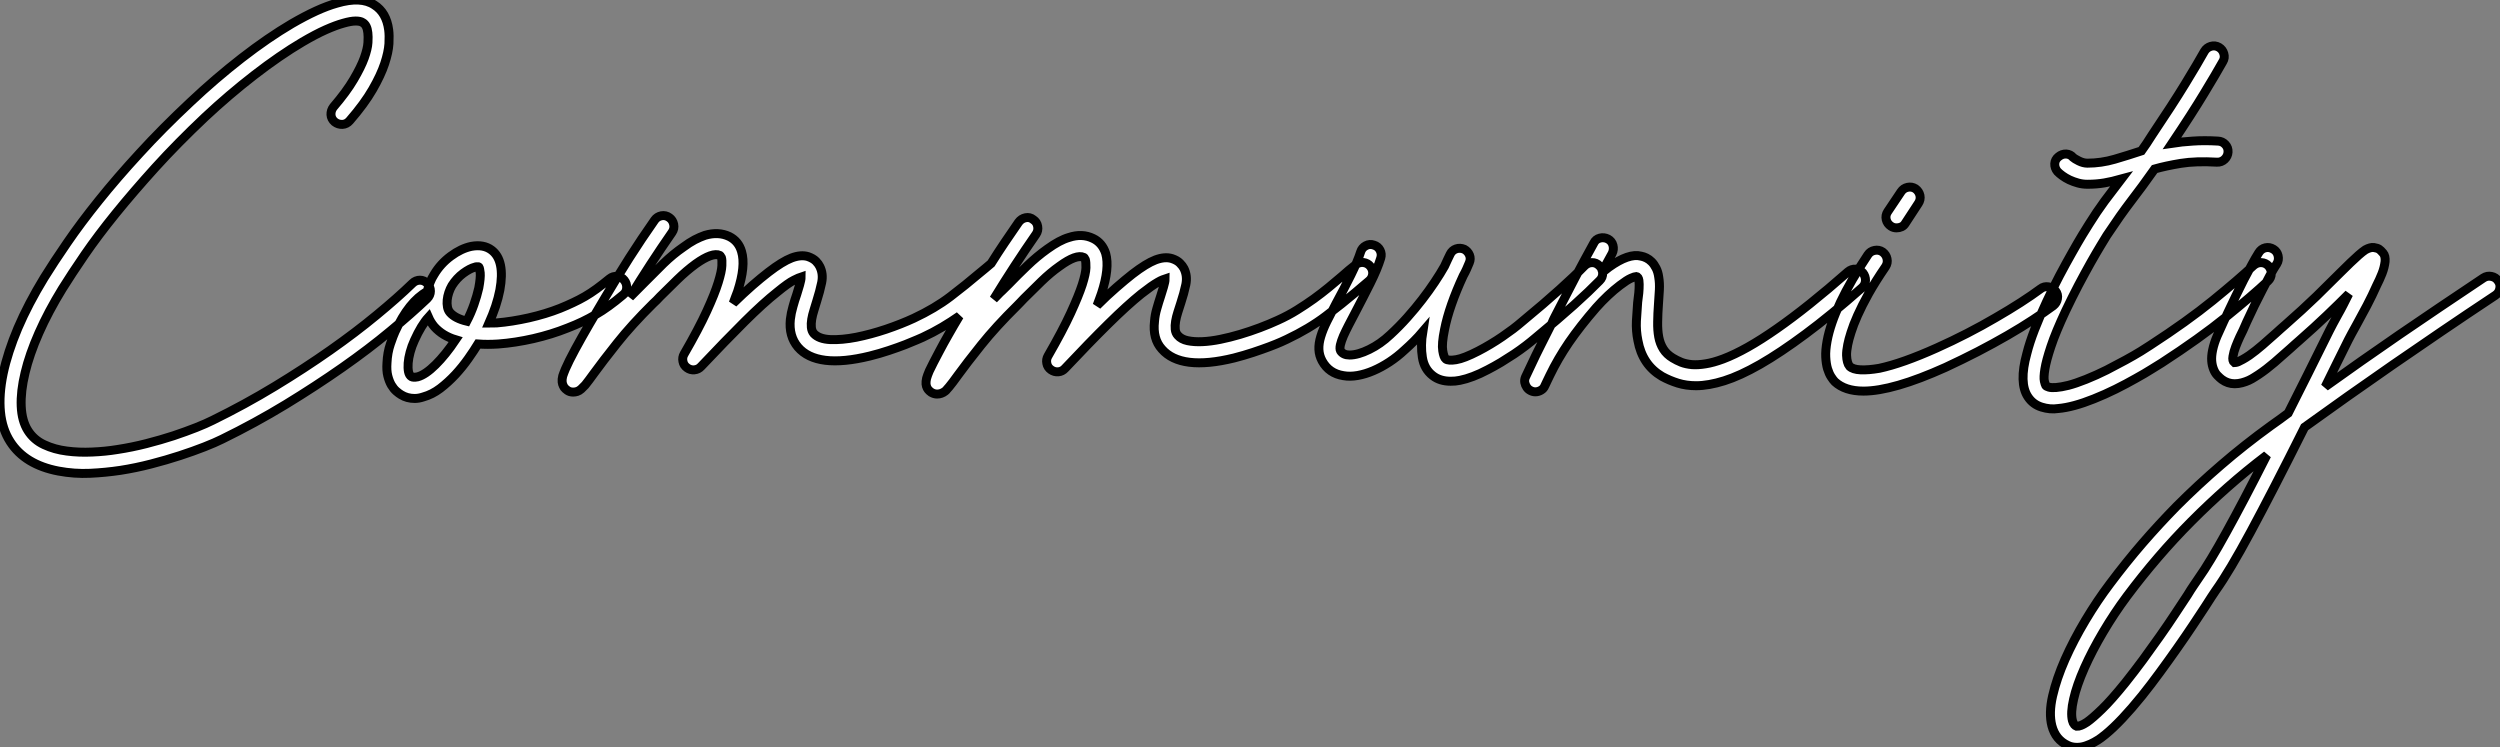 <?xml version="1.0" standalone="no"?>
<svg xmlns="http://www.w3.org/2000/svg" viewBox="0.437 -40.273 278.589 83.283"><rect x="0.437" y="-40.273" width="278.589" height="83.283" fill="#808080" stroke="none"/><path d="M48.07-8.67L48.07-8.67Q48.40-8.31 48.40-7.83Q48.40-7.36 48.04-7L48.04-7Q46.32-5.36 43.93-3.38Q41.54-1.39 38.60 0.67Q35.66 2.73 32.27 4.80Q28.88 6.86 25.18 8.67L25.18 8.67Q24.42 9.05 23.20 9.53Q21.98 10.01 20.48 10.50Q18.98 10.99 17.28 11.43Q15.59 11.87 13.86 12.14L13.86 12.14Q12.20 12.39 10.46 12.47Q8.72 12.55 6.95 12.22L6.95 12.22Q3.23 11.51 1.59 8.97L1.59 8.97Q0.68 7.57 0.49 5.65Q0.30 3.72 0.79 1.35Q1.29-1.01 2.43-3.71Q3.58-6.40 5.36-9.32L5.36-9.32Q6.43-11.05 7.93-13.23Q9.43-15.42 11.44-17.92Q13.45-20.43 16.00-23.20Q18.54-25.98 21.66-28.90L21.66-28.90Q24.45-31.53 27.37-33.80Q30.30-36.07 32.95-37.63L32.95-37.63Q34.40-38.47 35.66-39.05Q36.91-39.62 37.98-39.92L37.98-39.92Q40.66-40.71 42.14-39.73L42.14-39.73Q43.50-38.88 43.75-36.94L43.75-36.94Q43.83-36.34 43.78-35.40Q43.72-34.45 43.30-33.18Q42.88-31.91 41.96-30.31Q41.04-28.71 39.40-26.82L39.40-26.82Q39.07-26.44 38.60-26.41Q38.12-26.39 37.73-26.69L37.73-26.69Q37.35-27.02 37.32-27.49Q37.30-27.97 37.60-28.36L37.60-28.36Q39.05-30.05 39.85-31.42Q40.66-32.79 41.03-33.81Q41.40-34.84 41.44-35.53Q41.48-36.23 41.43-36.61L41.43-36.61Q41.34-37.49 40.85-37.76L40.85-37.76Q40.61-37.93 40.07-37.93Q39.54-37.93 38.71-37.69Q37.87-37.46 36.74-36.96Q35.60-36.45 34.15-35.60L34.15-35.60Q31.61-34.10 28.78-31.91Q25.95-29.72 23.27-27.21L23.27-27.21Q20.23-24.34 17.76-21.62Q15.29-18.89 13.32-16.46Q11.35-14.03 9.88-11.89Q8.42-9.76 7.38-8.09L7.38-8.09Q5.82-5.55 4.77-3.17Q3.72-0.79 3.23 1.27Q2.73 3.34 2.80 4.99Q2.87 6.64 3.55 7.71L3.55 7.71Q4.21 8.75 5.36 9.28Q6.51 9.82 7.88 9.99Q9.24 10.17 10.71 10.10Q12.17 10.04 13.51 9.82L13.51 9.82Q15.15 9.57 16.75 9.16Q18.35 8.75 19.76 8.29Q21.16 7.82 22.30 7.37Q23.43 6.92 24.14 6.56L24.14 6.56Q27.75 4.79 31.06 2.78Q34.37 0.77 37.23-1.24Q40.09-3.25 42.41-5.17Q44.73-7.08 46.40-8.70L46.40-8.70Q46.76-9.05 47.24-9.05Q47.71-9.05 48.07-8.67ZM70-9.05L70-9.05Q70.30-8.67 70.27-8.19Q70.25-7.71 69.86-7.41L69.86-7.41Q69.02-6.70 68.28-6.17Q67.54-5.63 66.81-5.21Q66.09-4.79 65.34-4.43Q64.59-4.07 63.68-3.72L63.68-3.72Q61.91-3.01 59.88-2.54Q57.86-2.08 55.97-1.94L55.97-1.94Q54.77-1.86 53.70-1.94L53.70-1.94Q53.27-1.23 52.62-0.31Q51.98 0.60 51.19 1.46Q50.39 2.32 49.49 3.01Q48.59 3.69 47.61 3.96L47.61 3.96Q47.11 4.13 46.65 4.13L46.65 4.13Q45.80 4.13 45.14 3.72L45.14 3.72Q44.90 3.58 44.60 3.32Q44.30 3.06 44.05 2.64Q43.80 2.21 43.65 1.61Q43.50 1.01 43.56 0.16L43.56 0.16Q43.61-0.98 43.94-1.94Q44.27-2.90 44.46-3.31L44.46-3.31Q45.99-6.67 48.04-7.79L48.04-7.79Q48.18-8.31 48.36-8.79Q48.54-9.27 48.81-9.68L48.81-9.68Q49.52-10.88 50.67-11.73Q51.82-12.58 52.96-12.82L52.96-12.82Q54.33-13.07 55.21-12.41L55.21-12.41Q56.74-11.27 56.14-7.96L56.14-7.96Q55.97-7.08 55.66-6.14Q55.34-5.20 54.93-4.27L54.93-4.27Q55.15-4.27 55.37-4.28Q55.59-4.29 55.81-4.29L55.81-4.29Q57.48-4.43 59.36-4.85Q61.25-5.28 62.84-5.91L62.84-5.91Q63.63-6.23 64.30-6.55Q64.97-6.86 65.61-7.23Q66.25-7.60 66.91-8.08Q67.57-8.56 68.36-9.21L68.36-9.21Q68.74-9.52 69.22-9.47Q69.70-9.43 70-9.05ZM46.98 1.72L46.98 1.72Q47.85 1.48 48.97 0.37Q50.09-0.74 51.21-2.41L51.21-2.41Q49.77-2.84 48.84-3.86L48.84-3.86Q48.43-4.35 48.18-4.92L48.18-4.92Q47.39-4.05 46.62-2.35L46.62-2.35Q46.32-1.70 46.14-1.03Q45.96-0.36 45.92 0.19Q45.88 0.74 45.96 1.15Q46.05 1.56 46.29 1.70L46.29 1.70Q46.38 1.75 46.53 1.76Q46.68 1.78 46.98 1.72ZM53.79-8.18L53.79-8.18Q54.00-9.32 53.95-9.86Q53.89-10.39 53.81-10.50L53.81-10.50Q53.76-10.58 53.58-10.55Q53.40-10.53 53.35-10.50L53.35-10.50Q52.80-10.36 52.06-9.82Q51.32-9.27 50.80-8.45L50.80-8.45Q50.59-8.09 50.45-7.67Q50.31-7.25 50.27-6.84Q50.23-6.43 50.30-6.06Q50.37-5.69 50.59-5.44L50.59-5.44Q51.16-4.79 52.45-4.48L52.45-4.48Q52.91-5.36 53.25-6.33Q53.59-7.30 53.79-8.18ZM153.15-10.58L153.15-10.58Q153.45-10.20 153.40-9.72Q153.34-9.24 152.96-8.94L152.96-8.94Q152.61-8.64 152.25-8.34Q151.89-8.04 151.51-7.71L151.51-7.71Q150.06-6.48 148.19-5.06Q146.32-3.64 143.83-2.46L143.83-2.46Q143.72-2.41 143.20-2.17Q142.68-1.94 141.89-1.64Q141.09-1.34 140.07-1.00Q139.04-0.66 137.95-0.38L137.95-0.38Q132.04 1.07 129.91-1.37L129.91-1.37Q128.87-2.52 129.09-4.46L129.09-4.46Q129.14-5.17 129.35-5.88Q129.55-6.59 129.77-7.25L129.77-7.25Q129.91-7.68 130.09-8.29Q130.27-8.89 130.27-9.19L130.27-9.19Q130.18-9.16 129.99-9.09Q129.80-9.02 129.47-8.83Q129.14-8.64 128.69-8.33Q128.24-8.01 127.61-7.52L127.61-7.52Q126.08-6.29 123.96-4.20Q121.84-2.11 119.11 0.79L119.11 0.79Q118.81 1.12 118.37 1.16Q117.93 1.20 117.55 0.93L117.55 0.93Q117.17 0.66 117.09 0.22Q117.00-0.22 117.22-0.60L117.22-0.60Q118.86-3.45 119.75-5.39Q120.64-7.33 121.04-8.56Q121.43-9.79 121.45-10.43Q121.46-11.07 121.38-11.35L121.38-11.35Q121.32-11.48 121.28-11.53Q121.24-11.57 121.21-11.59L121.21-11.59Q120.39-11.98 118.51-10.61L118.51-10.61Q117.50-9.90 116.48-8.91Q115.47-7.93 114.54-7L114.54-7Q114.32-6.78 114.15-6.59Q113.97-6.40 113.78-6.21L113.78-6.21Q111.40-3.86 109.77-1.82Q108.14 0.22 107.19 1.53L107.19 1.53Q106.56 2.41 106.20 2.84L106.20 2.84Q106.07 2.98 105.97 3.10Q105.88 3.23 105.77 3.31L105.77 3.31Q105.36 3.64 104.86 3.64L104.86 3.64Q104.54 3.64 104.21 3.45L104.21 3.45Q104.13 3.39 103.99 3.27Q103.85 3.14 103.76 2.97Q103.66 2.79 103.63 2.52Q103.61 2.24 103.69 1.89L103.69 1.89Q103.74 1.72 103.81 1.52Q103.88 1.31 103.99 1.07L103.99 1.07Q104.18 0.68 104.45 0.14Q104.73-0.41 105.11-1.12L105.11-1.12Q105.57-2.00 106.15-3.01Q106.72-4.02 107.35-5.06L107.35-5.06Q106.45-4.43 105.44-3.83Q104.43-3.23 103.25-2.68L103.25-2.68Q103.14-2.63 102.63-2.41Q102.13-2.19 101.32-1.87Q100.52-1.56 99.50-1.22Q98.49-0.88 97.37-0.60L97.37-0.60Q91.46 0.85 89.36-1.59L89.36-1.59Q88.32-2.82 88.51-4.68L88.51-4.68Q88.59-5.39 88.80-6.11Q89.00-6.84 89.22-7.46L89.22-7.46Q89.36-7.93 89.54-8.52Q89.71-9.11 89.71-9.41L89.71-9.41Q89.52-9.35 88.91-9.05Q88.29-8.75 87.06-7.74L87.06-7.74Q85.50-6.51 83.40-4.42Q81.29-2.32 78.56 0.57L78.56 0.57Q78.26 0.90 77.81 0.94Q77.36 0.98 77 0.71L77 0.71Q76.62 0.44 76.54 0Q76.45-0.44 76.67-0.82L76.67-0.82Q78.31-3.66 79.20-5.61Q80.09-7.55 80.47-8.79Q80.86-10.04 80.88-10.68Q80.91-11.32 80.83-11.57L80.83-11.57Q80.77-11.70 80.73-11.74Q80.69-11.79 80.66-11.81L80.66-11.81Q79.84-12.20 77.96-10.86L77.96-10.86Q76.95-10.12 75.93-9.13Q74.92-8.15 73.99-7.22L73.99-7.22Q73.77-7 73.60-6.81Q73.42-6.62 73.20-6.43L73.20-6.43Q70.82-4.07 69.21-2.04Q67.59 0 66.64 1.31L66.64 1.31Q66.34 1.72 66.09 2.06Q65.84 2.41 65.65 2.63L65.65 2.63L65.19 3.09Q64.97 3.28 64.75 3.35Q64.53 3.42 64.31 3.42L64.31 3.42Q63.93 3.42 63.66 3.23L63.66 3.23Q63.57 3.17 63.44 3.05Q63.30 2.93 63.21 2.73Q63.11 2.54 63.08 2.28Q63.05 2.02 63.14 1.64L63.14 1.64Q63.19 1.50 63.26 1.30Q63.33 1.09 63.44 0.85L63.44 0.85Q63.79 0.03 64.53-1.34L64.53-1.34Q65.24-2.65 66.13-4.18Q67.02-5.71 67.89-7.16L67.89-7.16Q69.23-9.43 70.57-11.54Q71.91-13.64 73.39-15.75L73.39-15.75Q73.66-16.13 74.14-16.23Q74.62-16.32 75.03-16.02L75.03-16.02Q75.41-15.75 75.51-15.27Q75.61-14.79 75.33-14.38L75.33-14.38Q74.10-12.61 72.94-10.83Q71.78-9.05 70.63-7.16L70.63-7.16L72.32-8.86Q73.28-9.84 74.36-10.90Q75.44-11.95 76.59-12.74L76.59-12.74Q77.25-13.23 77.85-13.55Q78.45-13.86 79.00-14.05L79.00-14.05Q80.50-14.49 81.70-13.92L81.70-13.92Q82.74-13.40 83.07-12.25L83.07-12.25Q83.56-10.64 82.63-7.79L82.63-7.79Q82.50-7.49 82.39-7.16Q82.28-6.84 82.14-6.48L82.14-6.48Q83.29-7.60 84.27-8.46Q85.26-9.32 86.08-9.95L86.08-9.95Q87.61-11.13 88.65-11.53Q89.69-11.92 90.48-11.68L90.48-11.68Q91.05-11.48 91.36-11.17Q91.66-10.86 91.79-10.58L91.79-10.58Q92.20-9.76 92.00-8.78Q91.79-7.79 91.46-6.75L91.46-6.75Q91.30-6.23 91.14-5.70Q90.97-5.17 90.89-4.69Q90.81-4.21 90.85-3.80Q90.89-3.39 91.11-3.12L91.11-3.12Q91.68-2.49 92.97-2.43Q94.25-2.38 95.85-2.69Q97.45-3.01 99.16-3.58Q100.87-4.16 102.27-4.81L102.27-4.81Q104.62-5.91 106.35-7.23Q108.09-8.56 109.57-9.82L109.57-9.82Q109.92-10.12 110.25-10.38Q110.58-10.64 110.88-10.91L110.88-10.91Q111.62-12.09 112.38-13.22Q113.15-14.36 113.94-15.50L113.94-15.50Q114.24-15.91 114.72-16.01Q115.20-16.11 115.58-15.80L115.58-15.80Q115.99-15.53 116.07-15.05Q116.16-14.57 115.88-14.16L115.88-14.16Q114.65-12.39 113.49-10.61Q112.33-8.83 111.18-6.95L111.18-6.95Q111.40-7.16 111.63-7.41Q111.86-7.66 112.11-7.88L112.11-7.88L112.88-8.64Q113.83-9.63 114.91-10.66Q115.99-11.70 117.14-12.52L117.14-12.52Q118.51-13.51 119.55-13.81L119.55-13.81Q121.02-14.30 122.25-13.70L122.25-13.70Q123.27-13.21 123.65-12.03L123.65-12.03Q124.11-10.39 123.18-7.57L123.18-7.57Q123.07-7.27 122.95-6.93Q122.83-6.59 122.69-6.23L122.69-6.23Q123.84-7.38 124.84-8.24Q125.84-9.11 126.63-9.73L126.63-9.73Q128.16-10.91 129.20-11.31Q130.24-11.70 131.03-11.46L131.03-11.46Q131.61-11.27 131.92-10.95Q132.23-10.64 132.37-10.36L132.37-10.36Q132.78-9.54 132.58-8.56Q132.37-7.57 132.02-6.51L132.02-6.51Q131.85-6.02 131.69-5.48Q131.52-4.95 131.44-4.47Q131.36-3.99 131.40-3.58Q131.44-3.17 131.69-2.90L131.69-2.90Q132.07-2.46 132.78-2.31Q133.49-2.16 134.42-2.20Q135.35-2.24 136.43-2.46Q137.51-2.68 138.62-3.01Q139.73-3.34 140.82-3.75Q141.91-4.16 142.84-4.59L142.84-4.59Q143.99-5.11 144.98-5.73Q145.96-6.34 146.84-6.97Q147.71-7.60 148.49-8.24Q149.27-8.89 149.98-9.49L149.98-9.49Q150.77-10.20 151.51-10.77L151.51-10.77Q151.89-11.07 152.37-11.02Q152.85-10.96 153.15-10.58ZM178.66-10.66L178.66-10.66Q179.02-10.34 179.03-9.84Q179.05-9.35 178.69-9.00L178.69-9.00Q177.57-7.85 175.85-6.30Q174.13-4.76 171.55-2.63L171.55-2.63Q171.06-2.21 170.46-1.75Q169.86-1.29 169.16-0.82Q168.46-0.36 167.71 0.10Q166.96 0.55 166.22 0.93L166.22 0.93Q165.35 1.39 164.58 1.68Q163.82 1.97 163.13 2.11L163.13 2.11Q162.86 2.16 162.60 2.19Q162.34 2.21 162.09 2.21L162.09 2.21Q160.89 2.21 160.10 1.59L160.10 1.59Q159.14 0.85 158.94-0.45Q158.73-1.75 158.98-3.31L158.98-3.31Q158.51-2.76 158.01-2.26Q157.50-1.75 156.98-1.29L156.98-1.29Q156.16-0.52 155.26 0.07Q154.36 0.66 153.47 1.04Q152.58 1.42 151.73 1.57Q150.88 1.72 150.14 1.59L150.14 1.59Q148.53 1.34 147.77-0.05L147.77-0.05Q147.44-0.66 147.41-1.33Q147.38-2.00 147.62-2.78Q147.85-3.55 148.30-4.46Q148.75-5.36 149.32-6.45L149.32-6.45Q150.23-8.12 150.98-9.64Q151.73-11.16 152.06-12.20L152.06-12.20Q152.20-12.66 152.63-12.89Q153.07-13.13 153.54-12.96L153.54-12.96Q154-12.82 154.22-12.40Q154.44-11.98 154.30-11.51L154.30-11.51Q153.92-10.28 153.14-8.72Q152.36-7.16 151.40-5.33L151.40-5.33Q151.05-4.68 150.72-4.03Q150.39-3.39 150.14-2.83Q149.90-2.27 149.80-1.83Q149.71-1.39 149.82-1.18L149.82-1.18Q150.12-0.71 150.83-0.71L150.83-0.71Q151.76-0.71 153.02-1.33Q154.27-1.94 155.37-2.98L155.37-2.98Q156.35-3.88 157.25-4.89Q158.16-5.91 158.92-6.90Q159.69-7.90 160.32-8.85Q160.95-9.79 161.41-10.61L161.41-10.61Q161.60-11.02 161.75-11.35Q161.90-11.68 162.04-11.95L162.04-11.95Q162.26-12.39 162.70-12.54Q163.13-12.69 163.60-12.50L163.60-12.50Q164.01-12.28 164.19-11.85Q164.36-11.43 164.17-10.99L164.17-10.99Q164.04-10.66 163.87-10.29Q163.71-9.93 163.49-9.54L163.49-9.54Q162.72-7.88 162.19-6.36Q161.66-4.84 161.41-3.55L161.41-3.55Q161.08-1.94 161.21-1.19Q161.33-0.44 161.55-0.27L161.55-0.27Q161.82-0.05 162.70-0.19Q163.57-0.33 165.16-1.15L165.16-1.15Q165.84-1.50 166.52-1.91Q167.21-2.32 167.85-2.76Q168.49-3.20 169.05-3.62Q169.61-4.05 170.05-4.43L170.05-4.43Q172.57-6.51 174.25-8.03Q175.93-9.54 177.00-10.64L177.00-10.64Q177.35-10.99 177.83-11.01Q178.31-11.02 178.66-10.66ZM208.03-9.87L208.03-9.87Q208.33-9.49 208.32-9.01Q208.30-8.53 207.92-8.20L207.92-8.20Q204.42-5.11 201.62-3.04Q198.82-0.96 196.57 0.33Q194.33 1.61 192.58 2.16Q190.83 2.71 189.44 2.71L189.44 2.71Q188.34 2.71 187.41 2.42Q186.48 2.13 185.64 1.67L185.64 1.67Q183.45 0.38 182.96-2.32L182.96-2.32Q182.74-3.39 182.79-4.50Q182.85-5.61 182.93-6.59L182.93-6.59Q182.93-6.70 183.00-7.16Q183.07-7.63 183.09-8.12Q183.12-8.61 183.07-9.02Q183.01-9.43 182.77-9.46L182.77-9.46Q182.63-9.46 182.19-9.27Q181.75-9.08 180.96-8.48L180.96-8.48Q180.30-7.98 179.62-7.34Q178.94-6.70 178.31-5.99L178.31-5.99Q176.53-3.94 175.27-2.11Q174.02-0.27 173.14 1.56L173.14 1.56Q173.00 1.83 172.87 2.12Q172.73 2.41 172.59 2.71L172.59 2.71Q172.46 3.04 172.16 3.21Q171.86 3.39 171.53 3.39L171.53 3.39Q171.25 3.39 170.99 3.25Q170.73 3.12 170.57 2.88Q170.41 2.65 170.35 2.35Q170.30 2.05 170.43 1.75L170.43 1.75L171.01 0.52Q171.58-0.71 172.17-1.87Q172.76-3.04 173.39-4.29L173.39-4.29Q173.52-4.62 173.69-4.94Q173.85-5.25 174.02-5.58L174.02-5.58Q175.05-7.60 176.01-9.42Q176.97-11.24 178.04-13.18L178.04-13.18Q178.25-13.62 178.72-13.74Q179.18-13.86 179.62-13.64L179.62-13.64Q180.06-13.40 180.18-12.93Q180.30-12.47 180.09-12.03L180.09-12.03Q179.79-11.48 179.48-10.92Q179.18-10.36 178.88-9.82L178.88-9.82Q179.10-10.01 179.31-10.17Q179.51-10.34 179.73-10.50L179.73-10.50Q181.95-12.09 183.31-11.73L183.31-11.73Q183.59-11.68 183.90-11.53Q184.21-11.38 184.49-11.10Q184.76-10.83 184.98-10.40Q185.20-9.98 185.28-9.38L185.28-9.38Q185.39-8.72 185.35-7.97Q185.31-7.22 185.25-6.40L185.25-6.40Q185.17-5.33 185.16-4.40Q185.14-3.47 185.28-2.72Q185.42-1.97 185.79-1.38Q186.16-0.79 186.84-0.38L186.84-0.38Q187.28-0.11 187.80 0.10Q188.32 0.30 188.99 0.36Q189.66 0.41 190.50 0.27Q191.35 0.14 192.45-0.27L192.45-0.27Q194.99-1.23 198.43-3.64Q201.88-6.04 206.36-9.98L206.36-9.98Q206.75-10.31 207.22-10.28Q207.70-10.25 208.03-9.87ZM229.50-7.85L229.50-7.85Q229.80-7.46 229.71-6.99Q229.63-6.51 229.25-6.21L229.25-6.21Q228.29-5.50 226.99-4.65Q225.70-3.80 224.14-2.90Q222.58-2.00 220.83-1.09Q219.08-0.19 217.25 0.66L217.25 0.66Q211.37 3.31 208.09 3.31L208.09 3.31Q206.04 3.31 204.91 2.27L204.91 2.27Q204.72 2.08 204.49 1.72Q204.26 1.37 204.09 0.82Q203.93 0.27 203.89-0.48Q203.85-1.23 204.04-2.27L204.04-2.27Q204.75-6.13 208.58-11.87L208.58-11.87Q208.85-12.28 209.33-12.37Q209.81-12.47 210.22-12.20L210.22-12.20Q210.63-11.89 210.72-11.43Q210.82-10.96 210.55-10.55L210.55-10.55Q209.43-8.91 208.67-7.56Q207.92-6.21 207.44-5.13Q206.96-4.05 206.71-3.24Q206.45-2.43 206.34-1.86L206.34-1.86Q206.20-1.15 206.21-0.68Q206.23-0.22 206.31 0.05L206.31 0.05Q206.39 0.36 206.55 0.55L206.55 0.55Q206.91 0.90 207.77 0.94Q208.63 0.98 209.86 0.77L209.86 0.77Q212.43 0.22 216.26-1.50L216.26-1.50Q217.98-2.27 219.65-3.13Q221.32-3.99 222.82-4.87Q224.33-5.74 225.60-6.56Q226.87-7.38 227.83-8.09L227.83-8.09Q228.21-8.39 228.70-8.31Q229.20-8.23 229.50-7.85ZM211.15-15.07L211.15-15.07Q210.74-15.34 210.63-15.80Q210.52-16.27 210.79-16.68L210.79-16.68L212.27-18.89Q212.54-19.30 213.01-19.40Q213.47-19.50 213.88-19.25L213.88-19.25Q214.29-18.95 214.39-18.48Q214.48-18.02 214.21-17.61L214.21-17.61L212.76-15.39Q212.60-15.12 212.34-15.00Q212.08-14.88 211.78-14.88L211.78-14.88Q211.42-14.88 211.15-15.07ZM253.23-10.64L253.23-10.64Q253.56-10.25 253.54-9.78Q253.53-9.30 253.18-8.97L253.18-8.97Q251.43-7.33 248.49-4.95Q245.55-2.57 241.34 0.16L241.34 0.16Q240.98 0.38 240.21 0.86Q239.45 1.34 238.42 1.91Q237.40 2.49 236.20 3.09Q234.99 3.69 233.76 4.18L233.76 4.18Q231.44 5.11 229.80 5.25L229.80 5.25Q228.89 5.39 227.94 5.09Q226.98 4.79 226.43 3.96L226.43 3.96Q225.39 2.41 226.30-0.88L226.30-0.88Q226.60-2.08 227.16-3.53Q227.72-4.98 228.51-6.67L228.51-6.67Q229.20-8.15 229.93-9.54Q230.67-10.94 231.33-12.10Q231.98-13.26 232.49-14.10Q233.00-14.93 233.24-15.31L233.24-15.31Q234.06-16.63 234.96-17.86Q235.87-19.09 236.82-20.32L236.82-20.32Q235.81-20.04 234.94-19.89Q234.06-19.74 233.08-19.74L233.08-19.74L233.05-19.74Q232.50-19.74 232.00-19.88Q231.49-20.02 231.04-20.23Q230.59-20.45 230.25-20.70Q229.91-20.95 229.71-21.16L229.71-21.16Q229.39-21.55 229.41-22.03Q229.44-22.50 229.82-22.80L229.82-22.80Q230.21-23.13 230.69-23.11Q231.16-23.08 231.46-22.72L231.46-22.72Q231.60-22.59 232.09-22.34Q232.59-22.09 233.05-22.09L233.05-22.09Q234.58-22.09 236.09-22.53Q237.59-22.97 239.07-23.46L239.07-23.46Q239.34-23.84 239.64-24.28Q239.94-24.72 240.24-25.21L240.24-25.21Q242.54-28.63 243.95-30.94Q245.36-33.25 246.09-34.56L246.09-34.56Q246.34-34.97 246.80-35.11Q247.27-35.25 247.71-35L247.71-35Q248.12-34.75 248.25-34.29Q248.39-33.82 248.14-33.41L248.14-33.41Q247.41-32.10 246.05-29.86Q244.70-27.62 242.48-24.31L242.48-24.31Q243.52-24.47 244.79-24.55Q246.07-24.64 247.60-24.55L247.60-24.55Q248.09-24.53 248.42-24.17Q248.75-23.82 248.72-23.32L248.72-23.32Q248.69-22.86 248.34-22.52Q247.98-22.18 247.49-22.20L247.49-22.20Q245.14-22.34 243.46-22.07Q241.77-21.79 240.54-21.44L240.54-21.44Q239.78-20.37 239.18-19.55Q238.57-18.73 238.03-18.02L238.03-18.02Q237.67-17.55 237.34-17.10Q237.02-16.65 236.67-16.17Q236.33-15.70 235.98-15.16Q235.62-14.63 235.21-14.03L235.21-14.03Q235.02-13.73 234.54-12.93Q234.06-12.14 233.42-11.01Q232.78-9.87 232.05-8.49Q231.33-7.11 230.64-5.66L230.64-5.66Q229.50-3.23 228.98-1.65Q228.46-0.08 228.31 0.85Q228.16 1.78 228.25 2.19Q228.35 2.60 228.40 2.68L228.40 2.68Q228.48 2.79 228.76 2.87Q229.03 2.95 229.56 2.91Q230.10 2.87 230.92 2.67Q231.74 2.46 232.89 2.00L232.89 2.00Q234.06 1.53 235.20 0.96Q236.33 0.38 237.30-0.15Q238.27-0.68 239.00-1.13Q239.72-1.59 240.05-1.80L240.05-1.80Q244.15-4.46 247.01-6.78Q249.87-9.11 251.56-10.69L251.56-10.69Q251.95-11.02 252.42-11.01Q252.90-10.99 253.23-10.64ZM278.82-8.97L278.82-8.97Q279.10-8.59 279.00-8.11Q278.91-7.63 278.50-7.36L278.50-7.36Q275.32-5.25 272.51-3.34Q269.69-1.42 267.08 0.38Q264.47 2.19 262.05 3.90Q259.63 5.61 257.25 7.33L257.25 7.33Q255.42 10.99 253.94 13.86Q252.46 16.73 251.26 18.96Q250.06 21.19 249.10 22.80Q248.14 24.42 247.32 25.57L247.32 25.57Q247.16 25.81 246.86 26.26Q246.56 26.71 246.18 27.32L246.18 27.32Q245.57 28.25 244.78 29.44Q243.99 30.63 243.06 31.95Q242.13 33.28 241.13 34.64Q240.13 36.01 239.12 37.27L239.12 37.27Q236.80 40.14 235.07 41.56L235.07 41.56Q234.88 41.70 234.57 41.95Q234.25 42.19 233.83 42.42Q233.41 42.66 232.91 42.83Q232.42 43.01 231.90 43.01L231.90 43.01Q231.30 43.01 230.86 42.79L230.86 42.79Q229.50 42.16 229.09 40.61L229.09 40.61Q228.73 39.21 229.17 37.28Q229.61 35.36 230.56 33.20Q231.52 31.04 232.83 28.85Q234.14 26.66 235.57 24.77L235.57 24.77Q237.37 22.37 239.20 20.25Q241.04 18.13 243.00 16.13L243.00 16.13Q245.38 13.75 247.95 11.54Q250.52 9.32 253.50 7.16L253.50 7.16Q254.00 6.81 254.47 6.47Q254.95 6.13 255.42 5.77L255.42 5.77Q257.47 1.72 260.01-3.42L260.01-3.42Q260.18-3.75 260.42-4.21Q260.67-4.68 260.97-5.22L260.97-5.22Q261.27-5.74 261.57-6.33Q261.87-6.92 262.17-7.52L262.17-7.52Q261.11-6.45 259.74-5.14Q258.37-3.83 256.65-2.32L256.65-2.32Q256.40-2.11 256.16-1.89Q255.91-1.67 255.64-1.42L255.64-1.42Q254.79-0.66 253.89 0.12Q252.98 0.90 252.11 1.48L252.11 1.48Q251.95 1.59 251.67 1.76Q251.40 1.94 251.04 2.11Q250.69 2.27 250.28 2.38Q249.87 2.49 249.46 2.49L249.46 2.49Q248.69 2.49 248.04 2.02L248.04 2.02Q247.79 1.83 247.53 1.56Q247.27 1.29 247.11 0.88Q246.94 0.46 246.90-0.05Q246.86-0.57 247.00-1.26L247.00-1.26Q247.16-2.02 247.50-2.82Q247.84-3.61 248.25-4.48L248.25-4.48Q248.36-4.70 248.46-4.92Q248.55-5.14 248.66-5.36L248.66-5.36Q249.10-6.32 249.57-7.27Q250.03-8.23 250.48-9.11Q250.93-9.98 251.36-10.76Q251.78-11.54 252.14-12.11L252.14-12.11Q252.41-12.55 252.88-12.66Q253.34-12.77 253.78-12.50L253.78-12.50Q254.19-12.25 254.30-11.77Q254.41-11.29 254.16-10.88L254.16-10.88Q253.80-10.34 253.39-9.58Q252.98-8.83 252.55-7.98Q252.11-7.14 251.66-6.22Q251.21-5.30 250.80-4.40L250.80-4.40Q250.69-4.16 250.59-3.92Q250.50-3.69 250.39-3.47L250.39-3.47Q250.28-3.25 250.03-2.73Q249.79-2.21 249.57-1.64Q249.35-1.07 249.27-0.56Q249.18-0.05 249.43 0.14L249.43 0.14Q249.46 0.14 249.57 0.12Q249.68 0.11 249.87 0.03Q250.06-0.05 250.36-0.22Q250.66-0.38 251.10-0.68L251.10-0.68Q251.81-1.18 252.56-1.83Q253.31-2.49 254.08-3.17L254.08-3.17Q254.35-3.42 254.60-3.64Q254.84-3.86 255.09-4.07L255.09-4.07Q257.06-5.80 258.58-7.27Q260.09-8.75 261.21-9.87L261.21-9.87Q262.47-11.13 263.27-11.84L263.27-11.84Q263.70-12.22 264.03-12.44L264.03-12.44Q264.58-12.74 264.97-12.69Q265.37-12.63 265.56-12.50L265.56-12.50Q265.73-12.39 266-12.07Q266.27-11.76 266.22-11.13L266.22-11.13Q266.14-10.45 265.88-9.79Q265.62-9.13 265.26-8.42L265.26-8.42Q264.80-7.38 264.20-6.23Q263.59-5.09 263.05-4.10L263.05-4.10Q262.75-3.55 262.51-3.12Q262.28-2.68 262.12-2.38L262.12-2.38Q261.43-0.98 260.79 0.30Q260.15 1.59 259.55 2.82L259.55 2.82Q263.48 0 267.80-2.97Q272.13-5.93 277.18-9.30L277.18-9.30Q277.59-9.57 278.07-9.47Q278.55-9.38 278.82-8.97ZM245.41 24.20L245.41 24.20Q246.07 23.27 246.83 22.00Q247.60 20.73 248.53 19.04Q249.46 17.36 250.58 15.23Q251.70 13.10 253.04 10.45L253.04 10.45Q250.71 12.22 248.64 14.05Q246.56 15.89 244.63 17.83Q242.70 19.77 240.93 21.83Q239.15 23.90 237.45 26.17L237.45 26.17Q236.03 28.08 234.80 30.16Q233.57 32.24 232.72 34.15L232.72 34.15Q231.85 36.12 231.51 37.64Q231.16 39.16 231.38 40.03L231.38 40.03Q231.46 40.33 231.59 40.47Q231.71 40.61 231.85 40.66L231.85 40.66Q232.26 40.69 233.00 40.20L233.00 40.20Q233.63 39.76 234.66 38.76Q235.70 37.76 237.29 35.79L237.29 35.79Q238.27 34.56 239.26 33.22Q240.24 31.88 241.14 30.60Q242.05 29.31 242.83 28.12Q243.61 26.93 244.21 26.03L244.21 26.03Q244.59 25.40 244.90 24.95Q245.22 24.50 245.41 24.20Z" fill="white" stroke="black" transform="scale(1,1)"/></svg>
